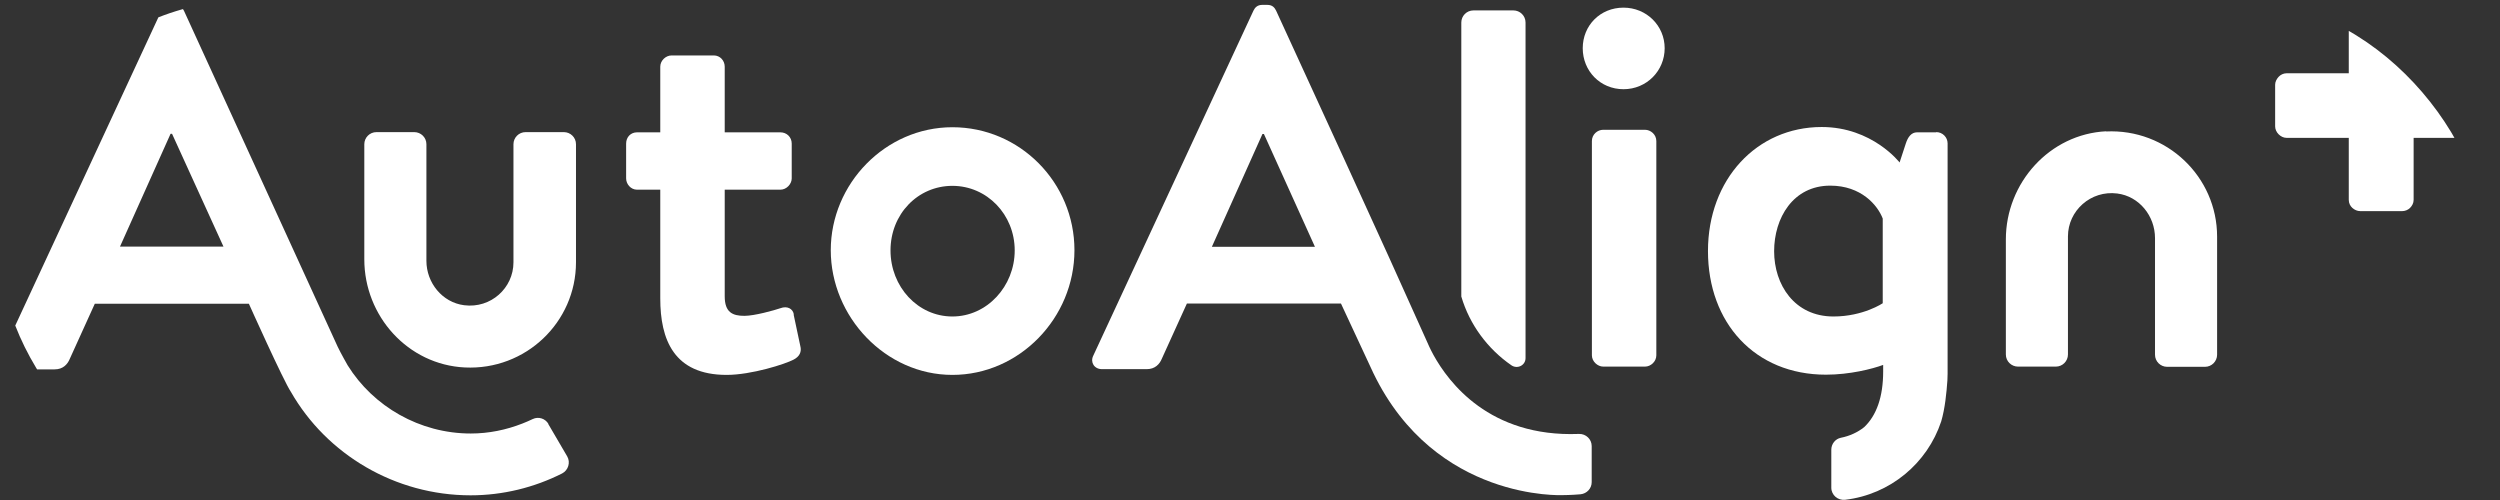 <svg xmlns="http://www.w3.org/2000/svg" fill="none" viewBox="0 0 195 39" height="39" width="195">
<rect x="0" y="0" width="195" height="39" fill="#333333" stroke="none"/>
<g clip-path="url(#clip0_929_1233)">
<path fill="white" d="M117.894 28.496C118.36 28.811 118.992 28.496 118.992 27.933V1.756C118.992 1.226 118.559 0.812 118.043 0.812H114.931C114.399 0.812 113.982 1.243 113.982 1.756V23.128C114.632 25.332 116.046 27.221 117.894 28.496V28.496Z"></path>
<path fill="white" d="M61.92 24.52C61.837 24.073 61.404 23.841 60.872 24.04C60.389 24.205 58.858 24.636 58.059 24.636C57.127 24.636 56.528 24.354 56.528 23.112V14.795H60.872C61.355 14.795 61.754 14.348 61.754 13.917V11.2C61.754 10.686 61.355 10.322 60.872 10.322H56.528V5.202C56.528 4.722 56.162 4.324 55.679 4.324H52.383C51.934 4.324 51.501 4.722 51.501 5.202V10.322H49.687C49.205 10.322 48.838 10.686 48.838 11.2V13.917C48.838 14.364 49.205 14.795 49.687 14.795H51.501V23.277C51.501 26.475 52.55 29.242 56.678 29.242C58.608 29.242 61.255 28.397 61.904 28.049C62.353 27.817 62.553 27.453 62.42 26.972L61.904 24.537L61.92 24.52Z"></path>
<path fill="white" d="M164.296 10.239C159.869 10.454 156.457 14.265 156.457 18.672V27.651C156.457 28.181 156.89 28.596 157.406 28.596H160.352C160.884 28.596 161.3 28.165 161.3 27.651V18.44C161.3 16.435 163.081 14.828 165.145 15.093C166.859 15.308 168.091 16.849 168.091 18.572V27.668C168.091 28.198 168.524 28.612 169.04 28.612H171.986C172.518 28.612 172.934 28.181 172.934 27.668V18.456C172.934 13.784 169.006 10.023 164.263 10.255L164.296 10.239Z"></path>
<path fill="white" d="M43.945 10.305H40.999C40.467 10.305 40.05 10.736 40.05 11.249V20.461C40.05 22.466 38.286 24.073 36.206 23.808C34.492 23.592 33.26 22.052 33.26 20.345V11.249C33.26 10.719 32.827 10.305 32.311 10.305H29.365C28.833 10.305 28.416 10.736 28.416 11.249V20.229C28.416 24.653 31.812 28.447 36.256 28.662C40.999 28.894 44.927 25.133 44.927 20.461V11.249C44.927 10.719 44.494 10.305 43.978 10.305H43.945Z"></path>
<path fill="white" d="M128.312 10.123H125.05C124.601 10.123 124.168 10.487 124.168 11.001V27.717C124.168 28.198 124.617 28.595 125.05 28.595H128.312C128.762 28.595 129.194 28.198 129.194 27.717V11.001C129.194 10.487 128.745 10.123 128.312 10.123V10.123Z"></path>
<path fill="white" d="M193.123 5.716H188.263V0.878C188.263 0.646 188.147 0.414 187.98 0.265C187.814 0.116 187.597 0 187.364 0H184.102C183.886 0 183.653 0.099 183.486 0.265C183.32 0.431 183.204 0.646 183.204 0.878V5.716H178.344C178.111 5.716 177.878 5.832 177.728 5.997C177.578 6.163 177.461 6.378 177.461 6.61V9.858C177.461 10.073 177.561 10.305 177.728 10.471C177.894 10.636 178.111 10.752 178.344 10.752H183.204V15.59C183.204 15.855 183.32 16.07 183.486 16.22C183.653 16.369 183.869 16.468 184.102 16.468H187.364C187.581 16.468 187.814 16.385 187.98 16.22C188.147 16.054 188.263 15.839 188.263 15.59V10.752H193.123C193.39 10.752 193.606 10.636 193.756 10.471C193.905 10.305 194.005 10.09 194.005 9.858V6.61C194.005 6.395 193.922 6.163 193.756 5.997C193.589 5.832 193.373 5.716 193.123 5.716Z"></path>
<path fill="white" d="M126.632 0.596C124.817 0.596 123.453 1.988 123.453 3.761C123.453 5.533 124.817 6.958 126.632 6.958C128.446 6.958 129.844 5.517 129.844 3.761C129.844 2.004 128.429 0.596 126.632 0.596V0.596Z"></path>
<path fill="white" d="M151.014 10.321H149.533C149.084 10.321 148.817 10.686 148.651 11.2L148.168 12.674C148.168 12.674 146.038 9.907 142.093 9.907C137.034 9.907 133.222 13.983 133.222 19.583C133.222 25.183 136.884 29.225 142.426 29.225C144.274 29.225 146.038 28.778 146.887 28.463V28.977C146.887 30.948 146.371 32.406 145.405 33.317C144.889 33.731 144.257 34.013 143.591 34.145C143.159 34.228 142.842 34.626 142.842 35.073V38.039C142.842 38.619 143.358 39.05 143.924 38.983C147.436 38.569 150.332 36.134 151.414 32.87C151.713 31.859 151.83 30.617 151.897 29.672C151.897 29.49 151.913 29.324 151.913 29.142C151.913 29.059 151.913 11.183 151.913 11.183C151.913 10.703 151.514 10.305 151.031 10.305L151.014 10.321ZM146.87 23.642C146.87 23.642 145.339 24.686 143.009 24.686C139.963 24.686 138.382 22.2 138.382 19.599C138.382 16.998 139.863 14.48 142.759 14.48C145.172 14.48 146.454 16.004 146.853 17.048V23.642H146.87Z"></path>
<path fill="white" d="M123.136 33.847C116.163 34.112 112.984 29.805 111.818 27.701C111.536 27.187 111.369 26.79 111.303 26.64C111.269 26.574 108.34 20.063 108.34 20.063L104.878 12.475C102.082 6.395 99.535 0.828 99.535 0.828C99.419 0.596 99.252 0.381 98.853 0.381H98.454C98.087 0.381 97.888 0.58 97.771 0.828L85.272 27.75C85.022 28.264 85.355 28.794 85.954 28.794H89.449C90.098 28.794 90.448 28.397 90.614 27.999L92.578 23.675H104.595L107.125 29.109C111.968 39.116 121.905 38.619 121.905 38.619C121.905 38.619 122.554 38.619 123.286 38.553C123.769 38.503 124.152 38.105 124.152 37.608V34.792C124.152 34.261 123.702 33.831 123.17 33.847H123.136ZM94.526 19.251L98.47 10.454H98.587L102.565 19.251H94.526Z"></path>
<path fill="white" d="M42.78 33.069C42.53 32.638 41.998 32.472 41.548 32.688C41.282 32.82 41.032 32.92 40.749 33.035C39.484 33.532 38.12 33.814 36.721 33.814C32.744 33.814 29.115 31.71 27.118 28.496C27.118 28.496 26.569 27.535 26.336 27.038L20.061 13.32L14.352 0.845C14.236 0.613 14.069 0.397 13.67 0.397H13.27C12.904 0.397 12.704 0.596 12.588 0.845L0.089 27.767C-0.161 28.281 0.172 28.811 0.771 28.811H4.266C4.915 28.811 5.265 28.413 5.431 28.016L7.395 23.691H19.412C19.412 23.691 22.125 29.739 22.691 30.567C25.487 35.454 30.83 38.635 36.705 38.635C39.235 38.635 41.681 38.022 43.845 36.929C44.328 36.68 44.511 36.067 44.245 35.603L42.763 33.069H42.78ZM9.359 19.235L13.304 10.437H13.42L17.431 19.235H9.359Z"></path>
<path fill="white" d="M74.287 9.924C69.061 9.924 64.8 14.331 64.8 19.516C64.8 24.702 69.061 29.242 74.287 29.242C79.513 29.242 83.807 24.802 83.807 19.516C83.807 14.231 79.546 9.924 74.287 9.924V9.924ZM74.287 24.686C71.591 24.686 69.46 22.366 69.46 19.533C69.46 16.7 71.591 14.496 74.287 14.496C76.983 14.496 79.147 16.733 79.147 19.533C79.147 22.333 76.983 24.686 74.287 24.686V24.686Z"></path>
</g>
<defs>
<clipPath id="clip0_929_1233">
<rect fill="white" rx="19.5" height="39" width="194" x="0.005"></rect>
</clipPath>
</defs>
</svg>